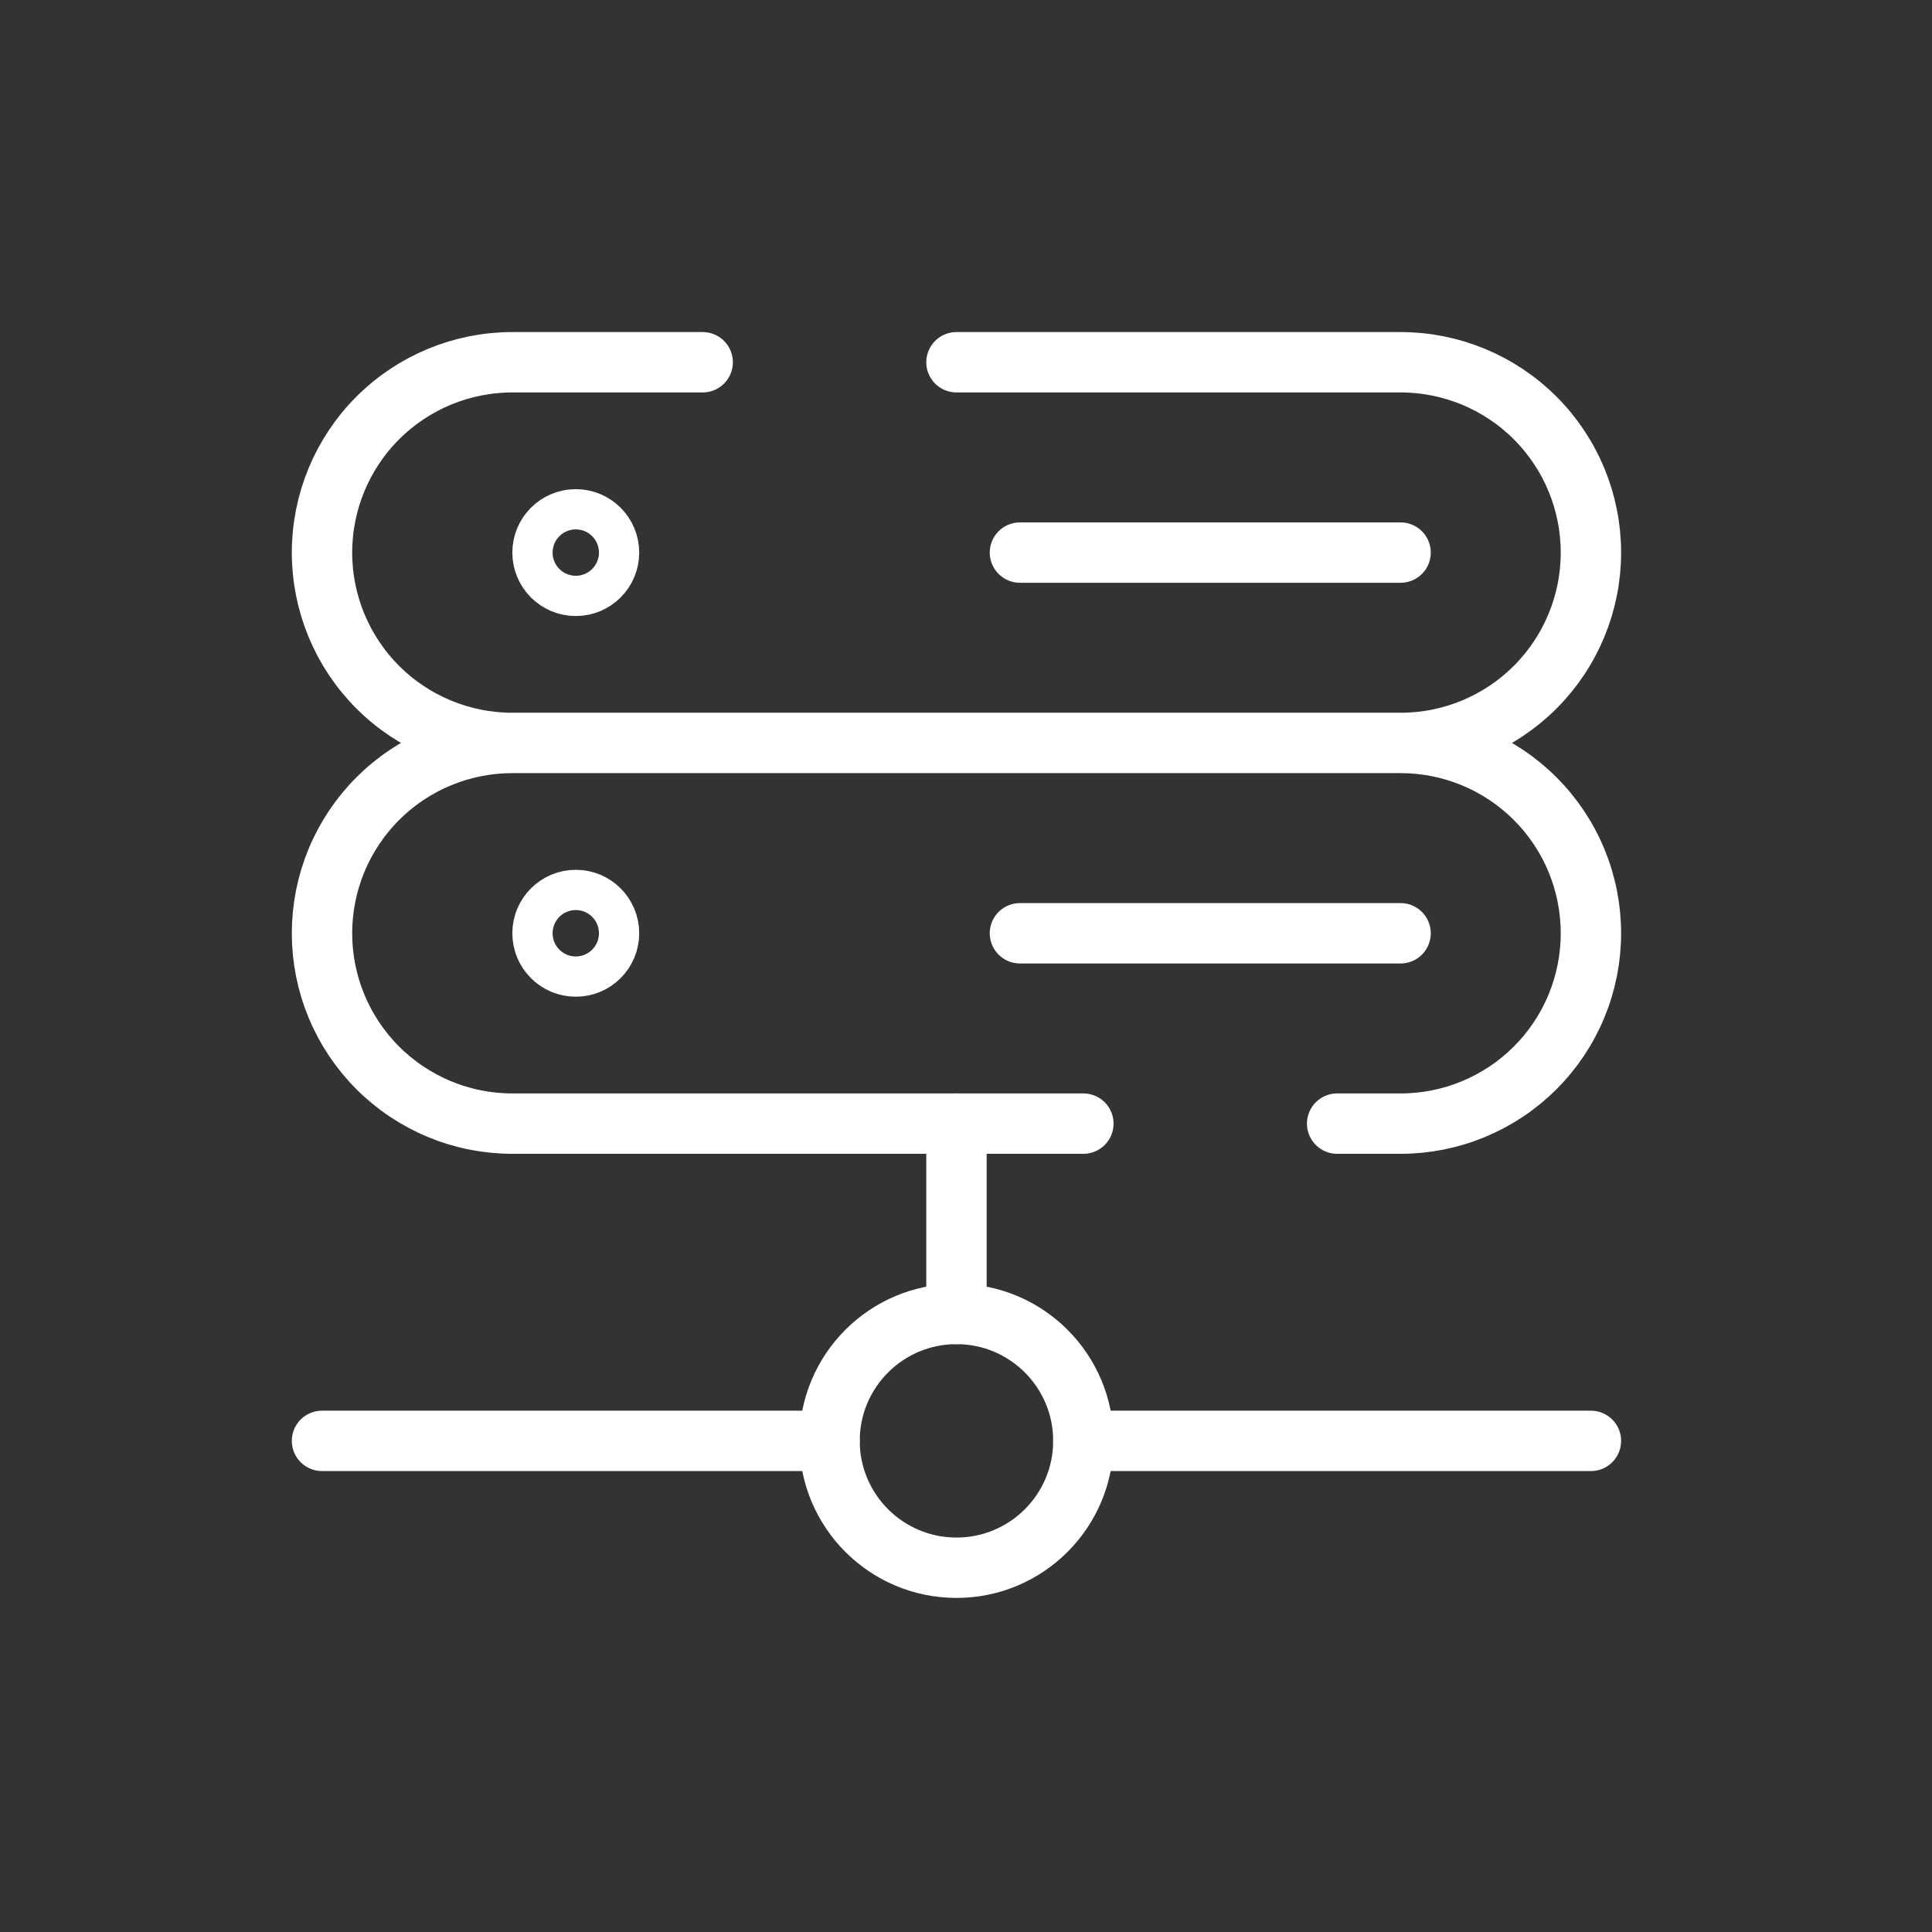 <svg width="48" height="48" viewBox="0 0 48 48" fill="none" stroke="white"  xmlns="http://www.w3.org/2000/svg">
<rect x="0" y="0" width="48" height="48" fill="#333333" stroke="none"/>
<path d="M39.526 35.798H26.916M8 35.798H20.61M23.763 32.645V27.916" stroke-width="1.5" stroke-linecap="round"/>
<path d="M23.763 38.95C25.504 38.95 26.916 37.539 26.916 35.798C26.916 34.056 25.504 32.645 23.763 32.645C22.022 32.645 20.61 34.056 20.61 35.798C20.61 37.539 22.022 38.95 23.763 38.95Z" stroke-width="1.5"/>
<path d="M26.916 27.916H12.729C12.108 27.916 11.493 27.794 10.919 27.556C10.345 27.318 9.824 26.97 9.385 26.531C8.946 26.092 8.598 25.57 8.36 24.997C8.122 24.423 8 23.808 8 23.187C8 22.566 8.122 21.951 8.36 21.377C8.598 20.803 8.946 20.282 9.385 19.843C9.824 19.404 10.345 19.055 10.919 18.818C11.493 18.58 12.108 18.458 12.729 18.458M12.729 18.458H34.797M12.729 18.458C11.475 18.458 10.272 17.96 9.385 17.073C8.498 16.186 8 14.983 8 13.729C8 12.475 8.498 11.272 9.385 10.385C10.272 9.498 11.475 9 12.729 9H17.458M34.797 18.458C35.418 18.458 36.033 18.58 36.607 18.818C37.181 19.055 37.702 19.404 38.141 19.843C38.58 20.282 38.929 20.803 39.166 21.377C39.404 21.951 39.526 22.566 39.526 23.187C39.526 23.808 39.404 24.423 39.166 24.997C38.929 25.57 38.58 26.092 38.141 26.531C37.702 26.97 37.181 27.318 36.607 27.556C36.033 27.794 35.418 27.916 34.797 27.916H33.221M34.797 18.458C36.052 18.458 37.254 17.96 38.141 17.073C39.028 16.186 39.526 14.983 39.526 13.729C39.526 12.475 39.028 11.272 38.141 10.385C37.254 9.498 36.052 9 34.797 9H23.763M25.34 13.729H34.797M25.34 23.187H34.797"  stroke-width="1.5" stroke-linecap="round"/>
<path d="M14.305 12.653C14.9 12.653 15.381 13.135 15.381 13.729C15.381 14.323 14.9 14.805 14.305 14.805C13.711 14.805 13.229 14.323 13.229 13.729C13.229 13.135 13.711 12.653 14.305 12.653Z"/>
<path d="M14.305 22.11C14.9 22.11 15.381 22.592 15.381 23.186C15.381 23.781 14.9 24.263 14.305 24.263C13.711 24.263 13.229 23.781 13.229 23.186C13.229 22.592 13.711 22.11 14.305 22.11Z"/>
</svg>
